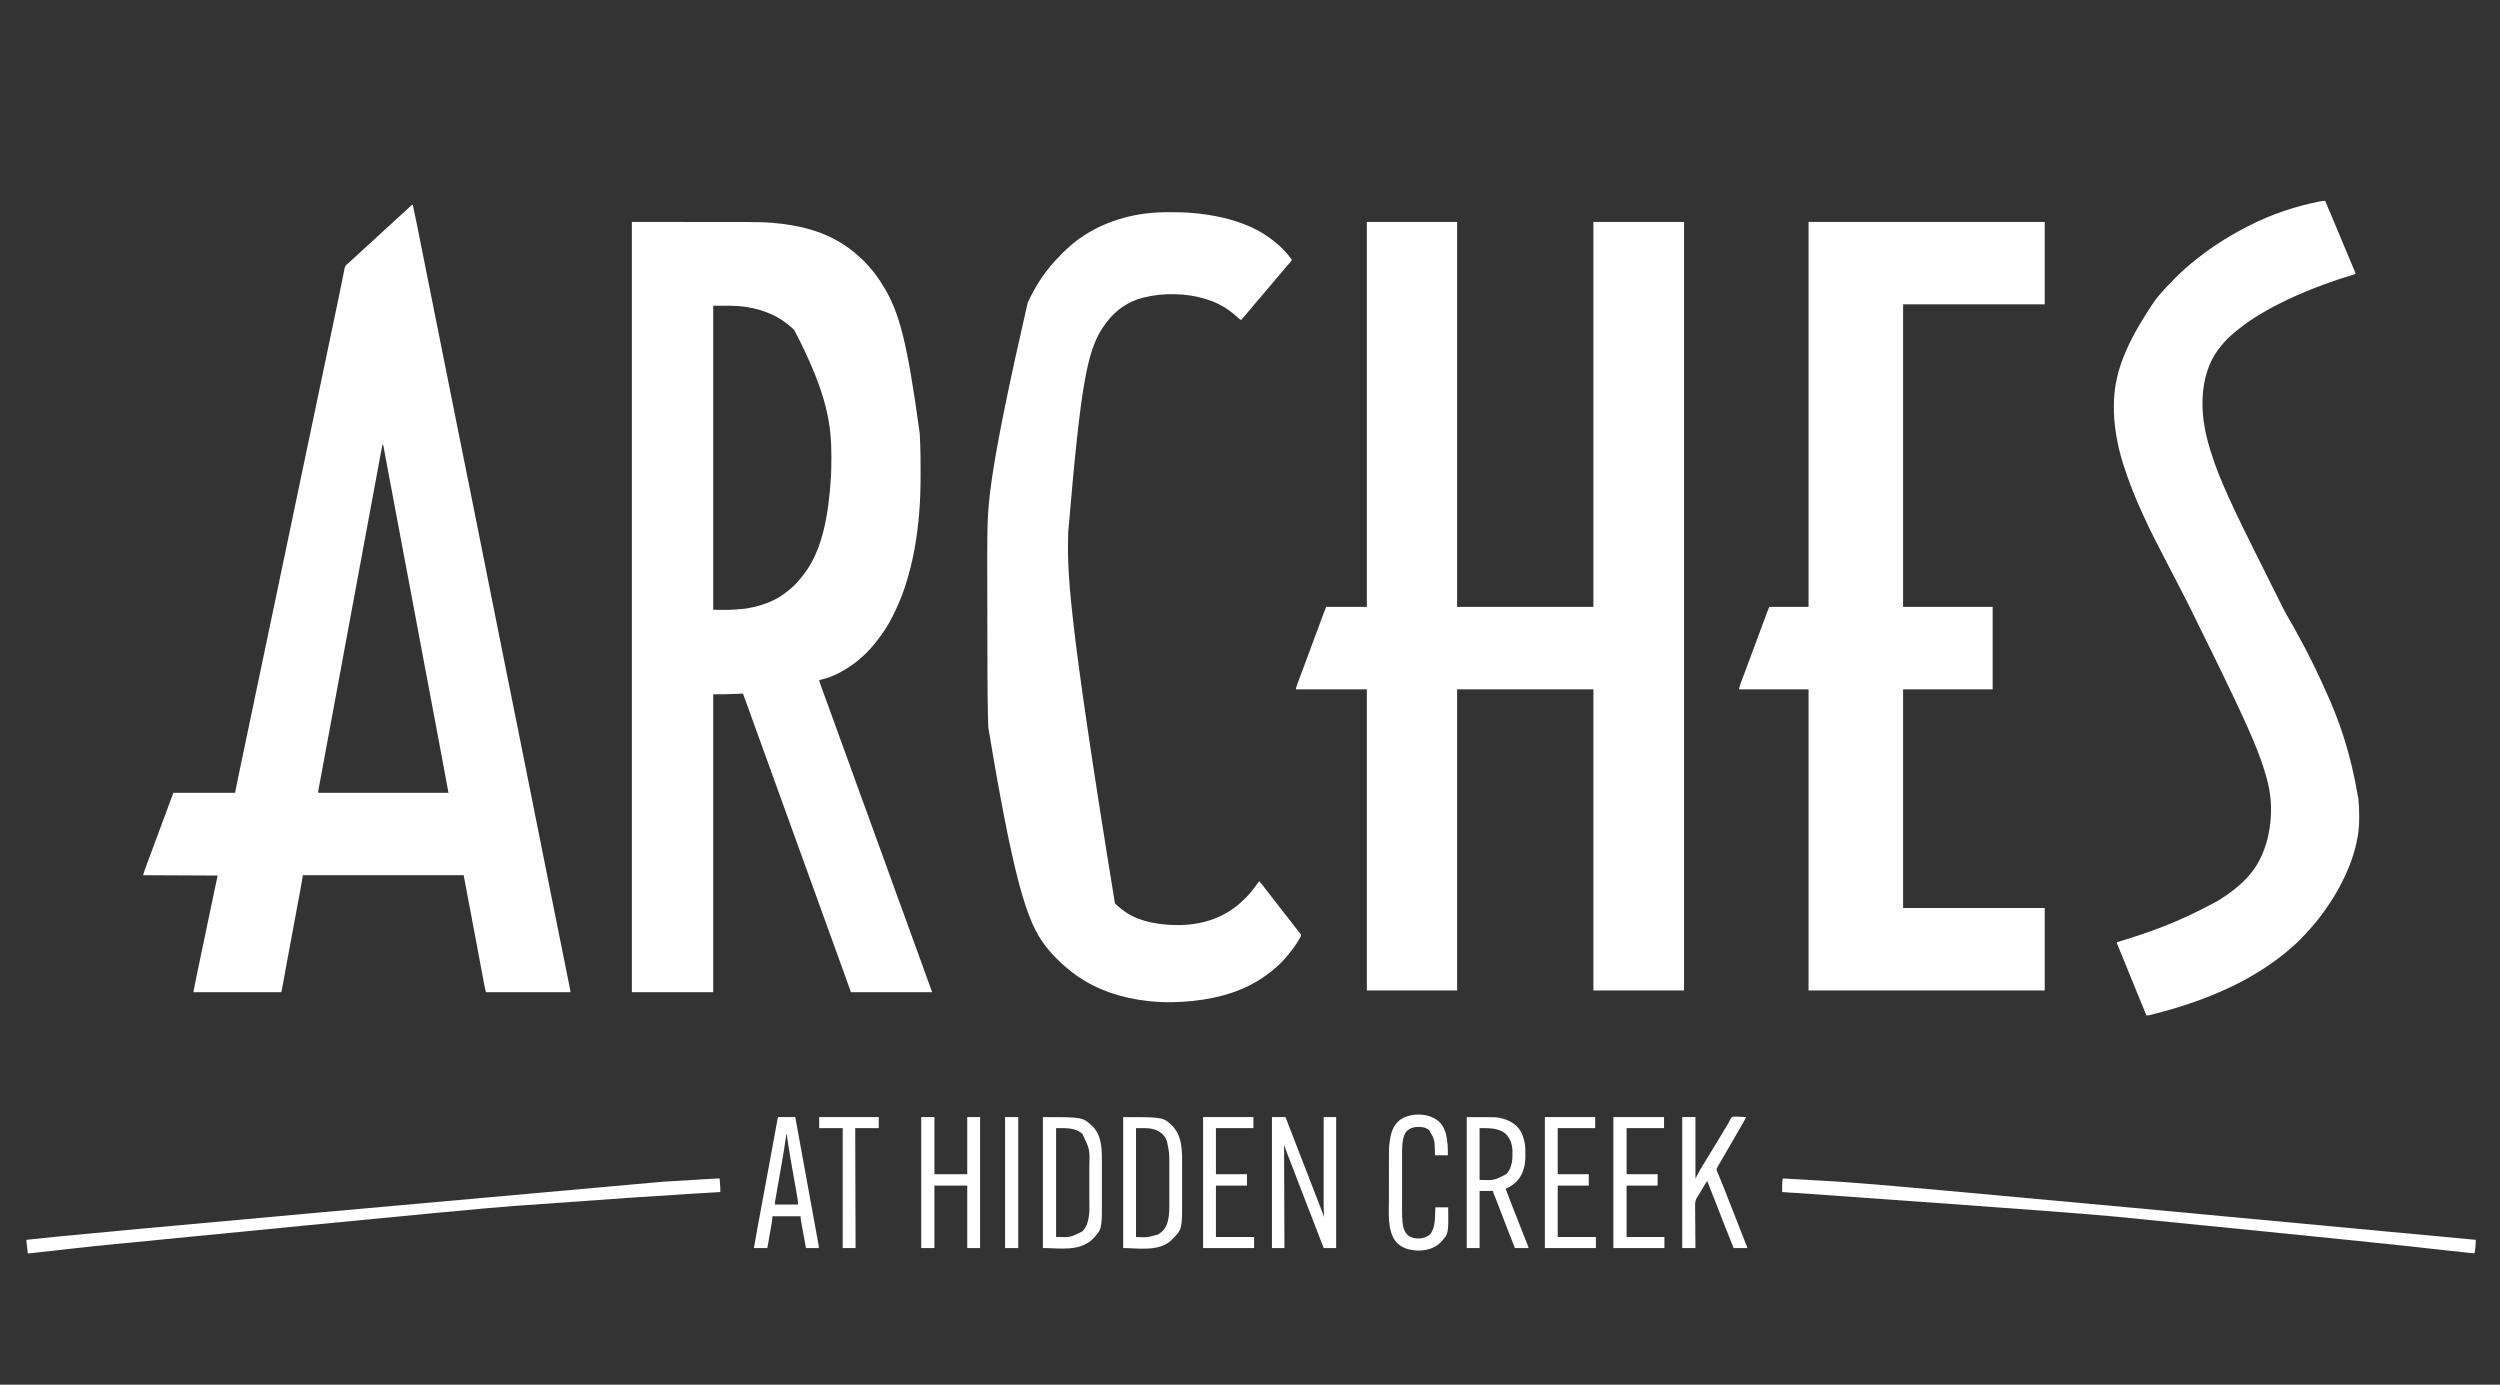 <?xml version="1.0" encoding="UTF-8"?>
<svg version="1.1" xmlns="http://www.w3.org/2000/svg" width="7007" height="3881">
<rect width="100%" height="100%" fill="#333333" stroke="none"/>
<path d="M0 0 C83.49 0 166.98 0 253 0 C253 356.07 253 712.14 253 1079 C379.06 1079 505.12 1079 635 1079 C635 722.93 635 366.86 635 0 C718.82 0 802.64 0 889 0 C889 710.82 889 1421.64 889 2154 C805.18 2154 721.36 2154 635 2154 C635 1875.48 635 1596.96 635 1310 C508.94 1310 382.88 1310 253 1310 C253 1588.52 253 1867.04 253 2154 C169.51 2154 86.02 2154 0 2154 C0 1875.48 0 1596.96 0 1310 C-65.67 1310 -131.34 1310 -199 1310 C-198.188 1305.126 -197.054 1301.021 -195.316 1296.469 C-195.034 1295.715 -194.752 1294.962 -194.461 1294.186 C-193.836 1292.517 -193.207 1290.849 -192.577 1289.182 C-191.528 1286.408 -190.486 1283.632 -189.445 1280.855 C-188.276 1277.736 -187.107 1274.617 -185.936 1271.498 C-181.012 1258.386 -176.143 1245.253 -171.271 1232.122 C-169.611 1227.648 -167.949 1223.175 -166.288 1218.703 C-165.87 1217.578 -165.87 1217.578 -165.444 1216.431 C-164.879 1214.908 -164.313 1213.386 -163.747 1211.863 C-159.429 1200.237 -155.113 1188.611 -150.798 1176.984 C-129.768 1120.32 -129.768 1120.32 -120.938 1096.75 C-120.471 1095.504 -120.471 1095.504 -119.996 1094.233 C-119.153 1091.983 -118.309 1089.734 -117.465 1087.484 C-117.007 1086.265 -116.549 1085.045 -116.078 1083.788 C-115 1081 -115 1081 -114 1079 C-76.38 1079 -38.76 1079 0 1079 C0 722.93 0 366.86 0 0 Z " fill="#ffffff" transform="translate(3831,622)"/>
<path d="M0 0 C361.881 0 361.881 0 390.062 2.25 C390.863 2.313 391.663 2.376 392.487 2.44 C432.081 5.595 471.067 12.035 509 24 C510 24.315 511.001 24.631 512.031 24.956 C558.872 39.983 602.237 64.769 638.188 98.375 C641.025 101.023 643.915 103.605 646.812 106.188 C650.521 109.557 653.92 112.994 657.141 116.828 C658.985 118.982 660.903 121.053 662.843 123.12 C679.464 140.9 693.451 161.202 706 182 C706.478 182.791 706.955 183.583 707.447 184.398 C748.101 252.392 771.197 330.005 806.75 592.562 C806.809 593.669 806.868 594.775 806.929 595.914 C807.333 603.608 807.683 611.303 808 619 C808.048 620.15 808.097 621.3 808.147 622.484 C809.101 645.96 809.188 669.43 809.185 692.922 C809.185 697.163 809.192 701.403 809.206 705.644 C809.323 742.74 808.352 779.712 805.188 816.688 C805.062 818.188 805.062 818.188 804.934 819.72 C799.194 887.977 787.395 955.838 766 1021 C765.645 1022.09 765.289 1023.181 764.923 1024.304 C755.775 1052.186 744.132 1078.803 731 1105 C730.582 1105.84 730.163 1106.679 729.732 1107.544 C720.14 1126.661 708.663 1144.782 696 1162 C695.513 1162.671 695.026 1163.342 694.525 1164.033 C679.038 1185.367 661.124 1205.918 641 1223 C640.091 1223.798 639.182 1224.596 638.246 1225.418 C623.347 1238.413 607.153 1249.217 590 1259 C588.944 1259.611 588.944 1259.611 587.866 1260.233 C568.505 1271.343 546.977 1279.869 525 1284 C525.65 1287.667 526.632 1291.036 527.892 1294.538 C528.285 1295.637 528.678 1296.736 529.084 1297.869 C529.515 1299.062 529.946 1300.255 530.391 1301.484 C530.847 1302.755 531.304 1304.027 531.76 1305.298 C532.995 1308.733 534.234 1312.167 535.474 1315.6 C536.252 1317.757 537.03 1319.914 537.806 1322.071 C545.523 1343.504 553.353 1364.893 561.258 1386.257 C567.278 1402.53 573.18 1418.84 578.954 1435.203 C584.598 1451.188 590.431 1467.101 596.312 1483 C603.135 1501.446 609.882 1519.917 616.5 1538.438 C617.28 1540.619 618.06 1542.801 618.84 1544.983 C619.228 1546.069 619.615 1547.154 620.015 1548.273 C620.405 1549.362 620.794 1550.452 621.195 1551.574 C621.586 1552.667 621.976 1553.76 622.379 1554.885 C627.015 1567.851 631.69 1580.802 636.375 1593.75 C637.03 1595.559 637.03 1595.559 637.697 1597.404 C644.68 1616.694 651.764 1635.945 658.879 1655.186 C665.799 1673.907 672.557 1692.681 679.239 1711.487 C685.559 1729.266 692.014 1746.991 698.562 1764.688 C705.302 1782.905 711.964 1801.146 718.5 1819.438 C719.079 1821.057 719.079 1821.057 719.669 1822.709 C720.451 1824.897 721.234 1827.086 722.016 1829.274 C722.405 1830.363 722.794 1831.452 723.195 1832.574 C723.586 1833.667 723.976 1834.759 724.379 1835.885 C729.015 1848.851 733.69 1861.802 738.375 1874.75 C739.03 1876.559 739.03 1876.559 739.697 1878.404 C746.68 1897.694 753.764 1916.945 760.879 1936.186 C767.799 1954.907 774.557 1973.681 781.239 1992.487 C787.983 2011.459 794.892 2030.365 801.88 2049.248 C809.212 2069.065 816.394 2088.933 823.498 2108.834 C826.843 2118.203 830.19 2127.571 833.629 2136.906 C833.898 2137.636 834.167 2138.366 834.444 2139.119 C835.642 2142.367 836.847 2145.614 838.057 2148.858 C838.455 2149.93 838.852 2151.001 839.262 2152.105 C839.602 2153.014 839.942 2153.924 840.292 2154.86 C841 2157 841 2157 841 2159 C766.09 2159 691.18 2159 614 2159 C607.4 2140.52 600.8 2122.04 594 2103 C588.128 2086.829 588.128 2086.829 582.242 2070.664 C577.446 2057.505 572.703 2044.326 567.957 2031.149 C560.587 2010.691 553.191 1990.244 545.75 1969.812 C538.652 1950.32 531.598 1930.811 524.579 1911.289 C523.842 1909.238 523.105 1907.187 522.367 1905.137 C522.005 1904.129 521.642 1903.12 521.269 1902.082 C517.338 1891.154 513.389 1880.233 509.438 1869.312 C509.088 1868.348 508.739 1867.383 508.38 1866.389 C506.623 1861.535 504.866 1856.681 503.109 1851.827 C499.925 1843.032 496.745 1834.236 493.564 1825.441 C491.792 1820.544 490.021 1815.647 488.25 1810.75 C487.542 1808.792 486.833 1806.833 486.125 1804.875 C485.774 1803.906 485.424 1802.936 485.062 1801.938 C430.875 1652.125 430.875 1652.125 429.812 1649.187 C429.104 1647.23 428.396 1645.272 427.688 1643.314 C425.913 1638.408 424.139 1633.501 422.364 1628.594 C419.224 1619.911 416.083 1611.229 412.941 1602.547 C411.231 1597.823 409.522 1593.099 407.812 1588.375 C407.469 1587.426 407.125 1586.476 406.771 1585.498 C402.421 1573.473 398.077 1561.445 393.742 1549.414 C393.286 1548.147 392.829 1546.88 392.373 1545.613 C392.145 1544.981 391.917 1544.349 391.682 1543.698 C390.517 1540.465 389.353 1537.233 388.188 1534 C387.955 1533.355 387.722 1532.71 387.483 1532.045 C380.686 1513.185 373.86 1494.337 367 1475.5 C359.903 1456.012 352.844 1436.511 345.812 1417 C345.348 1415.711 344.883 1414.421 344.418 1413.132 C342.596 1408.075 340.773 1403.018 338.951 1397.961 C334.834 1386.538 330.714 1375.116 326.587 1363.696 C325.877 1361.731 325.167 1359.766 324.458 1357.801 C323.483 1355.1 322.508 1352.399 321.531 1349.699 C321.231 1348.868 320.931 1348.037 320.621 1347.181 C319.174 1343.19 317.707 1339.207 316.203 1335.237 C315.921 1334.491 315.638 1333.746 315.348 1332.978 C314.819 1331.588 314.287 1330.198 313.751 1328.81 C312 1324.217 312 1324.217 312 1322 C310.734 1322.066 309.468 1322.131 308.164 1322.199 C296.159 1322.806 284.16 1323.239 272.143 1323.503 C269.434 1323.563 266.726 1323.628 264.018 1323.693 C262.219 1323.735 260.42 1323.776 258.621 1323.816 C257.85 1323.835 257.078 1323.854 256.283 1323.873 C246.852 1324.073 237.44 1324 228 1324 C228 1599.55 228 1875.1 228 2159 C152.76 2159 77.52 2159 0 2159 C0 1446.53 0 734.06 0 0 Z M228 235 C228 516.16 228 797.32 228 1087 C273.182 1087.915 273.182 1087.915 318 1084 C319.112 1083.823 320.225 1083.646 321.371 1083.464 C336.2 1081.025 350.701 1077.627 365 1073 C365.773 1072.751 366.546 1072.501 367.342 1072.244 C386.85 1065.806 406.282 1057.01 423 1045 C423.626 1044.552 424.253 1044.104 424.898 1043.642 C441.434 1031.739 457.056 1018.751 469.797 1002.758 C471.217 1000.98 472.663 999.223 474.141 997.492 C534.145 926.912 550.796 823.656 558 716 C558.062 714.603 558.062 714.603 558.125 713.179 C558.864 696.158 559.204 679.161 559.188 662.125 C559.187 660.925 559.186 659.725 559.186 658.488 C559.071 573.316 551.056 486.621 454.938 302.688 C449.6 297.397 443.921 292.63 438 288 C437.051 287.223 436.103 286.445 435.125 285.645 C411.979 267.075 384.367 254.246 356 246 C355.146 245.752 354.293 245.503 353.413 245.248 C343.578 242.457 333.647 240.469 323.562 238.812 C322.623 238.657 321.684 238.502 320.717 238.343 C289.553 233.527 260.057 235 228 235 Z " fill="#ffffff" transform="translate(1771,622)"/>
<path d="M0 0 C3.949 18.218 7.749 36.459 11.395 54.741 C11.908 57.306 12.421 59.872 12.935 62.438 C14.04 67.96 15.143 73.482 16.246 79.004 C17.886 87.221 19.529 95.438 21.172 103.654 C23.944 117.512 26.713 131.37 29.482 145.228 C32.233 159.002 34.986 172.775 37.74 186.548 C37.912 187.41 38.085 188.273 38.262 189.162 C39.139 193.546 40.016 197.93 40.892 202.315 C47.098 233.351 53.302 264.389 59.504 295.426 C59.879 297.299 60.253 299.173 60.628 301.046 C61.002 302.921 61.377 304.796 61.752 306.671 C62.502 310.425 63.252 314.178 64.002 317.931 C64.188 318.86 64.373 319.79 64.565 320.747 C68.846 342.17 73.128 363.592 77.41 385.014 C77.592 385.928 77.775 386.842 77.963 387.784 C82.166 408.807 86.368 429.831 90.571 450.854 C90.749 451.747 90.928 452.64 91.112 453.561 C92.723 461.617 94.333 469.674 95.944 477.73 C99.742 496.73 103.541 515.731 107.337 534.732 C111.204 554.081 115.071 573.43 118.939 592.779 C119.094 593.551 119.248 594.323 119.407 595.119 C127.874 637.463 136.375 679.801 144.932 722.127 C152.411 759.121 159.845 796.124 167.246 833.133 C167.377 833.789 167.509 834.446 167.644 835.122 C170.913 851.467 174.18 867.813 177.446 884.158 C180.521 899.546 183.598 914.933 186.674 930.32 C188.2 937.95 189.726 945.58 191.251 953.21 C191.403 953.972 191.556 954.734 191.713 955.519 C195.292 973.42 198.87 991.32 202.448 1009.221 C202.604 1009.998 202.759 1010.775 202.919 1011.575 C205.437 1024.172 207.955 1036.768 210.473 1049.365 C212.832 1061.169 215.192 1072.974 217.552 1084.779 C217.707 1085.556 217.862 1086.332 218.022 1087.132 C221.597 1105.018 225.173 1122.904 228.749 1140.79 C228.901 1141.551 229.053 1142.312 229.21 1143.096 C230.733 1150.713 232.256 1158.33 233.779 1165.947 C236.845 1181.281 239.91 1196.615 242.975 1211.949 C246.233 1228.255 249.493 1244.561 252.754 1260.867 C252.885 1261.523 253.016 1262.178 253.151 1262.853 C260.724 1300.721 268.336 1338.58 275.986 1376.432 C283.811 1415.144 291.593 1453.864 299.338 1492.592 C299.536 1493.584 299.536 1493.584 299.739 1494.596 C303.039 1511.099 306.338 1527.602 309.636 1544.105 C312.74 1559.639 315.846 1575.173 318.952 1590.707 C320.492 1598.409 322.032 1606.11 323.571 1613.812 C323.802 1614.966 323.802 1614.966 324.038 1616.143 C327.651 1634.214 331.263 1652.286 334.875 1670.357 C335.032 1671.141 335.189 1671.926 335.351 1672.734 C337.893 1685.452 340.435 1698.17 342.977 1710.887 C345.36 1722.806 347.742 1734.725 350.125 1746.643 C350.281 1747.427 350.438 1748.211 350.599 1749.019 C354.209 1767.075 357.818 1785.132 361.429 1803.188 C361.582 1803.956 361.736 1804.724 361.894 1805.516 C363.431 1813.204 364.968 1820.892 366.506 1828.581 C369.601 1844.062 372.696 1859.542 375.79 1875.023 C379.079 1891.485 382.37 1907.947 385.662 1924.408 C385.793 1925.063 385.924 1925.719 386.059 1926.394 C395.988 1976.04 405.986 2025.671 416.019 2075.296 C421.06 2100.229 426.071 2125.167 431.059 2150.11 C432.216 2155.893 433.375 2161.675 434.535 2167.457 C435.461 2172.076 436.385 2176.695 437.309 2181.315 C437.738 2183.459 438.168 2185.604 438.598 2187.749 C439.177 2190.634 439.754 2193.519 440.33 2196.405 C440.501 2197.255 440.672 2198.105 440.848 2198.981 C442 2204.772 442 2204.772 442 2207 C363.79 2207 285.58 2207 205 2207 C201.625 2193.5 201.625 2193.5 200.695 2188.519 C200.481 2187.379 200.266 2186.239 200.045 2185.065 C199.709 2183.248 199.709 2183.248 199.366 2181.394 C199.117 2180.063 198.867 2178.731 198.617 2177.4 C198.079 2174.53 197.544 2171.659 197.01 2168.789 C196.142 2164.12 195.269 2159.453 194.395 2154.786 C193.13 2148.021 191.866 2141.256 190.605 2134.49 C188.614 2123.814 186.619 2113.139 184.623 2102.464 C184.455 2101.567 184.287 2100.669 184.114 2099.744 C183.429 2096.082 182.744 2092.421 182.059 2088.76 C181.013 2083.168 179.968 2077.576 178.923 2071.984 C173.997 2045.632 169.047 2019.284 164.079 1992.94 C163.566 1990.219 163.052 1987.498 162.539 1984.778 C159.43 1968.287 156.319 1951.797 153.204 1935.307 C151.988 1928.871 150.774 1922.434 149.56 1915.998 C148.726 1911.57 147.889 1907.143 147.052 1902.716 C146.428 1899.419 145.807 1896.122 145.186 1892.825 C144.962 1891.643 144.738 1890.461 144.507 1889.243 C144.306 1888.177 144.106 1887.11 143.899 1886.01 C143.724 1885.084 143.549 1884.158 143.369 1883.204 C143 1881 143 1881 143 1879 C-5.83 1879 -154.66 1879 -308 1879 C-309.65 1888.57 -311.3 1898.14 -313 1908 C-314.069 1913.918 -315.146 1919.832 -316.248 1925.744 C-316.539 1927.311 -316.829 1928.878 -317.12 1930.445 C-317.894 1934.622 -318.671 1938.798 -319.448 1942.975 C-320.285 1947.474 -321.119 1951.973 -321.954 1956.472 C-323.56 1965.13 -325.169 1973.787 -326.778 1982.444 C-329.752 1998.449 -332.723 2014.455 -335.695 2030.461 C-336.626 2035.481 -337.558 2040.5 -338.49 2045.52 C-343.22 2070.992 -347.938 2096.465 -352.632 2121.943 C-353.292 2125.525 -353.952 2129.106 -354.612 2132.687 C-355.118 2135.43 -355.624 2138.173 -356.129 2140.917 C-356.251 2141.577 -356.373 2142.238 -356.498 2142.919 C-358.032 2151.242 -359.563 2159.565 -361.092 2167.889 C-361.946 2172.532 -362.801 2177.174 -363.658 2181.816 C-364.048 2183.933 -364.437 2186.05 -364.824 2188.168 C-365.344 2191.004 -365.867 2193.839 -366.391 2196.674 C-366.541 2197.5 -366.691 2198.326 -366.846 2199.178 C-367.886 2204.772 -367.886 2204.772 -369 2207 C-450.18 2207 -531.36 2207 -615 2207 C-609.256 2177.13 -609.256 2177.13 -607.091 2166.797 C-606.713 2164.98 -606.713 2164.98 -606.327 2163.126 C-605.649 2159.87 -604.97 2156.614 -604.289 2153.358 C-603.551 2149.825 -602.815 2146.292 -602.079 2142.758 C-600.653 2135.913 -599.224 2129.069 -597.795 2122.224 C-596.635 2116.671 -595.476 2111.117 -594.318 2105.562 C-584.895 2060.383 -575.447 2015.208 -565.977 1970.038 C-565.565 1968.072 -565.152 1966.107 -564.74 1964.141 C-563.174 1956.67 -561.607 1949.199 -560.039 1941.728 C-559.573 1939.509 -559.108 1937.289 -558.642 1935.07 C-554.79 1916.707 -550.893 1898.354 -547 1880 C-615.97 1879.67 -684.94 1879.34 -756 1879 C-752.625 1867.75 -752.625 1867.75 -750.986 1863.315 C-750.432 1861.81 -750.432 1861.81 -749.867 1860.274 C-749.474 1859.215 -749.081 1858.157 -748.676 1857.066 C-748.258 1855.934 -747.84 1854.801 -747.409 1853.633 C-746.281 1850.578 -745.151 1847.523 -744.019 1844.469 C-743.063 1841.89 -742.111 1839.311 -741.158 1836.731 C-734.293 1818.15 -727.395 1799.581 -720.477 1781.02 C-716.944 1771.54 -713.42 1762.058 -709.898 1752.574 C-709.625 1751.838 -709.352 1751.103 -709.07 1750.345 C-706.59 1743.664 -704.109 1736.983 -701.629 1730.302 C-691.442 1702.859 -681.219 1675.43 -671 1648 C-613.91 1648 -556.82 1648 -498 1648 C-496.35 1639.42 -494.7 1630.84 -493 1622 C-492.011 1617.113 -491.014 1612.231 -489.987 1607.352 C-489.723 1606.09 -489.459 1604.829 -489.188 1603.529 C-488.477 1600.128 -487.763 1596.728 -487.049 1593.328 C-486.274 1589.633 -485.501 1585.937 -484.727 1582.241 C-483.394 1575.869 -482.058 1569.496 -480.722 1563.124 C-478.766 1553.798 -476.812 1544.471 -474.859 1535.144 C-471.705 1520.081 -468.549 1505.019 -465.392 1489.957 C-461.447 1471.134 -457.504 1452.311 -453.563 1433.487 C-452.125 1426.62 -450.687 1419.752 -449.249 1412.885 C-449.091 1412.135 -448.934 1411.384 -448.772 1410.611 C-445.082 1392.99 -441.391 1375.37 -437.699 1357.75 C-432.755 1334.153 -427.812 1310.555 -422.87 1286.957 C-408.9 1220.253 -394.925 1153.55 -380.944 1086.847 C-370.043 1034.836 -359.144 982.825 -348.25 930.812 C-348.092 930.057 -347.934 929.302 -347.771 928.524 C-344.75 914.104 -341.73 899.683 -338.71 885.262 C-334.229 863.866 -329.747 842.47 -325.266 821.074 C-325.106 820.31 -324.945 819.546 -324.781 818.758 C-323.325 811.807 -321.869 804.856 -320.413 797.905 C-318.15 787.102 -315.887 776.299 -313.624 765.495 C-313.464 764.732 -313.304 763.969 -313.14 763.183 C-312.333 759.33 -311.526 755.477 -310.718 751.624 C-309.265 744.687 -307.812 737.75 -306.359 730.813 C-305.552 726.958 -304.745 723.104 -303.938 719.25 C-303.615 717.708 -303.292 716.167 -302.969 714.625 C-302.809 713.862 -302.649 713.099 -302.484 712.312 C-301.516 707.687 -301.516 707.687 -300.547 703.062 C-300.224 701.521 -299.901 699.979 -299.578 698.438 C-298.771 694.583 -297.964 690.729 -297.156 686.875 C-295.703 679.938 -294.25 673.001 -292.797 666.064 C-291.99 662.211 -291.183 658.358 -290.376 654.505 C-290.216 653.742 -290.056 652.979 -289.892 652.193 C-287.628 641.387 -285.365 630.582 -283.102 619.776 C-281.646 612.826 -280.19 605.876 -278.734 598.926 C-278.574 598.161 -278.414 597.397 -278.249 596.61 C-273.771 575.231 -269.293 553.852 -264.816 532.472 C-256.723 493.833 -248.63 455.193 -240.535 416.553 C-239.99 413.953 -239.446 411.353 -238.901 408.753 C-234.264 386.618 -229.626 364.482 -224.988 342.347 C-224.603 340.509 -224.218 338.671 -223.832 336.833 C-223.548 335.477 -223.548 335.477 -223.258 334.094 C-222.148 328.794 -221.037 323.493 -219.927 318.193 C-219.57 316.491 -219.214 314.79 -218.858 313.089 C-217.98 308.903 -217.104 304.716 -216.227 300.53 C-214.523 292.391 -212.814 284.252 -211.095 276.116 C-210.42 272.916 -209.745 269.716 -209.071 266.516 C-208.904 265.726 -208.738 264.937 -208.567 264.124 C-206.235 253.047 -203.98 241.958 -201.773 230.856 C-200.536 224.63 -199.277 218.409 -198.014 212.189 C-196.991 207.14 -195.995 202.086 -195.019 197.027 C-194.413 193.918 -193.78 190.815 -193.141 187.713 C-192.851 186.282 -192.572 184.848 -192.305 183.411 C-190.851 175.619 -189.613 170.121 -182.982 165.355 C-182.328 164.908 -181.674 164.461 -181 164 C-179.745 162.876 -178.506 161.735 -177.289 160.57 C-176.689 160.007 -176.09 159.445 -175.472 158.865 C-174.863 158.291 -174.253 157.717 -173.625 157.125 C-168.638 152.448 -163.613 147.823 -158.516 143.266 C-154.967 140.07 -151.464 136.826 -147.959 133.584 C-142.818 128.829 -137.657 124.096 -132.493 119.368 C-130.972 117.974 -129.453 116.579 -127.934 115.184 C-123.329 110.955 -118.717 106.736 -114.062 102.562 C-109.095 98.104 -104.193 93.576 -99.293 89.043 C-94.704 84.799 -90.094 80.58 -85.484 76.359 C-82.988 74.074 -80.494 71.787 -78 69.5 C-77 68.583 -76 67.667 -75 66.75 C-74.257 66.069 -74.257 66.069 -73.5 65.375 C-60 53 -46.5 40.625 -33 28.25 C-32.505 27.796 -32.01 27.342 -31.5 26.875 C-30.501 25.959 -29.503 25.044 -28.504 24.129 C-25.978 21.814 -23.453 19.498 -20.93 17.18 C-18.924 15.337 -16.916 13.498 -14.906 11.66 C-12.964 9.882 -11.026 8.098 -9.094 6.309 C-7.748 5.073 -7.748 5.073 -6.375 3.812 C-5.18 2.708 -5.18 2.708 -3.961 1.582 C-2 0 -2 0 0 0 Z M-85 671 C-101.777 761.293 -118.523 851.592 -135.223 941.9 C-137.969 956.749 -140.715 971.597 -143.461 986.445 C-143.657 987.504 -143.852 988.562 -144.054 989.652 C-150.229 1023.038 -156.412 1056.422 -162.602 1089.805 C-162.8 1090.873 -162.998 1091.941 -163.202 1093.041 C-165.798 1107.042 -168.394 1121.042 -170.99 1135.043 C-183.694 1203.547 -196.376 1272.054 -209.028 1340.567 C-222.795 1415.118 -236.606 1489.66 -250.43 1564.201 C-251.035 1567.465 -251.641 1570.73 -252.246 1573.994 C-252.638 1576.108 -253.03 1578.221 -253.422 1580.334 C-253.612 1581.36 -253.803 1582.387 -253.999 1583.444 C-255.106 1589.416 -256.214 1595.389 -257.322 1601.361 C-257.998 1605.008 -258.675 1608.656 -259.351 1612.304 C-259.661 1613.971 -259.97 1615.638 -260.279 1617.305 C-260.424 1618.084 -260.569 1618.864 -260.718 1619.667 C-260.857 1620.418 -260.996 1621.169 -261.14 1621.943 C-261.53 1624.047 -261.918 1626.151 -262.306 1628.255 C-262.743 1630.613 -263.187 1632.97 -263.64 1635.325 C-263.916 1636.777 -263.916 1636.777 -264.198 1638.259 C-264.355 1639.067 -264.512 1639.876 -264.674 1640.708 C-265.117 1643.439 -265.117 1643.439 -265 1648 C-144.55 1648 -24.1 1648 100 1648 C92.318 1606.161 92.318 1606.161 84.513 1564.346 C83.514 1559.041 82.517 1553.736 81.521 1548.43 C80.088 1540.807 78.655 1533.184 77.221 1525.561 C75.145 1514.522 73.07 1503.482 70.995 1492.442 C67.748 1475.167 64.501 1457.893 61.253 1440.619 C57.697 1421.708 54.142 1402.797 50.588 1383.886 C49.428 1377.717 48.269 1371.547 47.109 1365.378 C46.985 1364.717 46.861 1364.055 46.733 1363.374 C44.866 1353.444 43 1343.513 41.133 1333.583 C41.009 1332.926 40.886 1332.268 40.758 1331.591 C40.258 1328.932 39.759 1326.273 39.259 1323.614 C34.544 1298.534 29.83 1273.455 25.117 1248.375 C24.972 1247.6 24.826 1246.824 24.676 1246.026 C22.748 1235.768 20.821 1225.511 18.893 1215.254 C16.231 1201.086 13.569 1186.918 10.906 1172.75 C10.761 1171.977 10.616 1171.203 10.466 1170.407 C6.197 1147.688 1.927 1124.969 -2.344 1102.25 C-2.472 1101.569 -2.6 1100.889 -2.731 1100.187 C-4.654 1089.958 -6.577 1079.729 -8.5 1069.5 C-14.97 1035.083 -21.439 1000.667 -27.906 966.25 C-28.052 965.476 -28.197 964.701 -28.347 963.903 C-31.152 948.977 -33.957 934.051 -36.762 919.125 C-38.514 909.798 -40.267 900.471 -42.02 891.145 C-42.236 889.994 -42.236 889.994 -42.456 888.82 C-46.83 865.546 -51.204 842.272 -55.579 818.999 C-56.153 815.947 -56.727 812.895 -57.301 809.842 C-60.96 790.376 -60.96 790.376 -64.62 770.91 C-65.241 767.608 -65.862 764.305 -66.482 761.003 C-67.66 754.734 -68.84 748.465 -70.021 742.197 C-72.029 731.537 -74.029 720.876 -75.983 710.206 C-76.816 705.66 -77.655 701.116 -78.493 696.571 C-78.882 694.453 -79.268 692.333 -79.651 690.213 C-80.172 687.334 -80.702 684.457 -81.234 681.579 C-81.384 680.731 -81.535 679.883 -81.69 679.009 C-82.419 674.56 -82.419 674.56 -85 671 Z " fill="#ffffff" transform="translate(1157,574)"/>
<path d="M0 0 C218.46 0 436.92 0 662 0 C662 76.23 662 152.46 662 231 C530.99 231 399.98 231 265 231 C265 510.84 265 790.68 265 1079 C347.83 1079 430.66 1079 516 1079 C516 1155.23 516 1231.46 516 1310 C433.17 1310 350.34 1310 265 1310 C265 1512.29 265 1714.58 265 1923 C396.01 1923 527.02 1923 662 1923 C662 1999.23 662 2075.46 662 2154 C443.54 2154 225.08 2154 0 2154 C0 1875.48 0 1596.96 0 1310 C-64.35 1310 -128.7 1310 -195 1310 C-193.768 1304.457 -192.735 1299.836 -190.799 1294.663 C-190.361 1293.486 -189.924 1292.308 -189.473 1291.095 C-188.993 1289.82 -188.512 1288.545 -188.031 1287.27 C-187.522 1285.907 -187.014 1284.543 -186.506 1283.18 C-185.416 1280.256 -184.323 1277.334 -183.226 1274.413 C-181.469 1269.733 -179.72 1265.049 -177.973 1260.365 C-175.838 1254.646 -173.702 1248.927 -171.563 1243.209 C-166.484 1229.63 -161.436 1216.04 -156.393 1202.448 C-154.531 1197.429 -152.667 1192.411 -150.802 1187.392 C-145.724 1173.726 -140.65 1160.059 -135.587 1146.388 C-133.489 1140.724 -131.39 1135.061 -129.291 1129.399 C-127.583 1124.793 -125.878 1120.187 -124.175 1115.581 C-123.12 1112.73 -122.063 1109.88 -121.006 1107.03 C-120.52 1105.721 -120.036 1104.412 -119.553 1103.103 C-118.885 1101.293 -118.213 1099.485 -117.542 1097.677 C-117.169 1096.671 -116.797 1095.666 -116.413 1094.629 C-114.37 1089.382 -112.166 1084.198 -110 1079 C-73.7 1079 -37.4 1079 0 1079 C0 722.93 0 366.86 0 0 Z " fill="#ffffff" transform="translate(5069,622)"/>
<path d="M0 0 C1.97 0.005 1.97 0.005 3.98 0.009 C23.502 0.059 42.872 0.375 62.312 2.25 C63.72 2.38 65.127 2.511 66.534 2.641 C120.159 7.67 172.835 18.521 222.312 40.25 C223.192 40.635 224.071 41.02 224.977 41.417 C248.886 52.017 270.978 65.843 291.312 82.25 C291.845 82.678 292.377 83.106 292.926 83.547 C307.695 95.531 321.819 109.067 333.312 124.25 C334.666 125.98 336.02 127.709 337.375 129.438 C338.356 130.707 339.335 131.978 340.312 133.25 C337.843 137.777 334.711 141.416 331.312 145.25 C330.137 146.591 328.963 147.932 327.789 149.273 C326.91 150.276 326.91 150.276 326.013 151.3 C323.542 154.134 321.111 157 318.688 159.875 C318.241 160.404 317.795 160.932 317.336 161.477 C316.44 162.538 315.546 163.6 314.651 164.662 C312.395 167.339 310.135 170.014 307.875 172.688 C307.425 173.22 306.975 173.752 306.512 174.301 C303.091 178.343 299.641 182.361 296.188 186.375 C292.694 190.436 289.248 194.525 285.875 198.688 C281.732 203.793 277.43 208.748 273.11 213.703 C269.948 217.337 266.844 221.005 263.812 224.75 C259.735 229.783 255.507 234.673 251.254 239.558 C246.334 245.213 241.485 250.925 236.655 256.657 C234.378 259.358 232.095 262.054 229.812 264.75 C227.073 267.987 224.334 271.225 221.598 274.465 C220.69 275.539 219.783 276.613 218.875 277.688 C218.43 278.215 217.984 278.742 217.525 279.285 C215.048 282.213 212.559 285.131 210.059 288.039 C209.517 288.669 208.976 289.299 208.418 289.948 C207.374 291.16 206.329 292.371 205.283 293.582 C202.856 296.402 200.495 299.235 198.312 302.25 C194.633 300.688 192.147 298.414 189.25 295.688 C173.226 280.871 155.757 268.187 136.312 258.25 C135.678 257.923 135.043 257.596 134.389 257.259 C123.764 251.855 112.645 247.899 101.312 244.25 C100.588 244.015 99.863 243.781 99.116 243.539 C44.964 226.384 -20.779 225.355 -75.688 239.25 C-76.435 239.433 -77.182 239.615 -77.952 239.803 C-117.88 249.714 -153.822 274.723 -178.373 307.496 C-179.607 309.142 -180.858 310.777 -182.109 312.41 C-234.231 381.727 -250.818 477.463 -286.688 896.25 C-286.708 897.054 -286.728 897.858 -286.749 898.687 C-289.415 1004.245 -290.354 1109.858 -155.77 1937.355 C-150.837 1942.475 -145.241 1946.83 -139.688 1951.25 C-138.272 1952.426 -138.272 1952.426 -136.828 1953.625 C-98.517 1984.591 -48.404 1994.946 -0.375 1997.5 C0.398 1997.541 1.171 1997.582 1.968 1997.625 C72.697 2001.269 141.684 1984.132 195.312 1936.25 C195.821 1935.798 196.33 1935.345 196.854 1934.879 C207.851 1925.06 218.187 1914.861 227.312 1903.25 C228.196 1902.145 229.08 1901.041 229.965 1899.938 C236.371 1891.908 242.419 1883.662 248.312 1875.25 C252.601 1879.315 256.162 1883.75 259.75 1888.438 C260.999 1890.056 262.247 1891.675 263.496 1893.293 C264.13 1894.117 264.764 1894.941 265.417 1895.791 C268.369 1899.621 271.341 1903.435 274.312 1907.25 C275.479 1908.75 276.646 1910.25 277.812 1911.75 C278.39 1912.493 278.967 1913.235 279.562 1914 C299.979 1940.25 320.396 1966.5 340.812 1992.75 C341.391 1993.494 341.97 1994.237 342.566 1995.004 C343.722 1996.491 344.878 1997.979 346.034 1999.467 C349.1 2003.414 352.177 2007.351 355.27 2011.277 C355.915 2012.099 356.56 2012.921 357.225 2013.768 C358.466 2015.348 359.711 2016.927 360.959 2018.502 C361.515 2019.212 362.071 2019.921 362.645 2020.652 C363.137 2021.276 363.629 2021.9 364.136 2022.543 C365.312 2024.25 365.312 2024.25 366.312 2027.25 C365.499 2029.264 365.499 2029.264 364.172 2031.574 C363.44 2032.858 363.44 2032.858 362.693 2034.168 C362.155 2035.082 361.617 2035.996 361.062 2036.938 C360.515 2037.879 359.967 2038.821 359.403 2039.791 C351.397 2053.392 342.29 2066.036 332.312 2078.25 C331.664 2079.047 331.664 2079.047 331.002 2079.861 C325.441 2086.662 319.609 2093.194 313.625 2099.625 C313.019 2100.279 312.414 2100.933 311.79 2101.607 C308.084 2105.549 304.216 2109.182 300.11 2112.705 C297.977 2114.538 295.93 2116.456 293.875 2118.375 C286.728 2124.812 279.026 2130.519 271.312 2136.25 C270.317 2136.999 270.317 2136.999 269.302 2137.762 C211.11 2181.341 137.723 2202.415 66.312 2210.25 C65.624 2210.326 64.936 2210.403 64.226 2210.481 C23.492 2214.93 -18.931 2215.766 -59.688 2211.25 C-60.896 2211.121 -62.104 2210.992 -63.349 2210.859 C-133.58 2203.164 -202.321 2181.849 -260.688 2141.25 C-261.768 2140.506 -262.848 2139.762 -263.961 2138.996 C-272.569 2133.003 -280.736 2126.529 -288.794 2119.819 C-290.483 2118.419 -292.187 2117.041 -293.898 2115.668 C-302.492 2108.656 -310.288 2100.833 -318.125 2093 C-318.694 2092.432 -319.262 2091.865 -319.848 2091.28 C-326.008 2085.119 -332.083 2078.929 -337.688 2072.25 C-338.221 2071.624 -338.754 2070.997 -339.303 2070.352 C-394.39 2005.325 -430.688 1925.885 -510.688 1444.25 C-510.763 1442.224 -510.838 1440.199 -510.913 1438.173 C-511.232 1429.2 -511.467 1420.226 -511.688 1411.25 C-511.708 1410.428 -511.728 1409.605 -511.749 1408.758 C-512.74 1368.074 -512.893 1327.396 -512.985 1286.703 C-513.006 1277.244 -513.032 1267.786 -513.059 1258.327 C-513.106 1241.395 -513.149 1224.462 -513.19 1207.529 C-513.229 1191.271 -513.271 1175.012 -513.315 1158.753 C-513.318 1157.752 -513.321 1156.751 -513.323 1155.719 C-513.334 1151.689 -513.345 1147.659 -513.356 1143.629 C-513.404 1126.001 -513.451 1108.373 -513.497 1090.746 C-513.504 1087.952 -513.511 1085.158 -513.519 1082.364 C-513.613 1046.244 -513.704 1010.125 -513.708 974.005 C-513.709 972.817 -513.709 971.629 -513.709 970.404 C-513.713 949.976 -513.589 929.552 -513.312 909.125 C-513.291 907.47 -513.269 905.816 -513.247 904.161 C-512.058 814.598 -508.169 725.005 -400.255 253.425 C-398.864 250.607 -397.498 247.778 -396.145 244.941 C-375.526 202.096 -346.73 158.173 -312.461 125.023 C-310.694 123.257 -309.103 121.415 -307.5 119.5 C-302.873 114.125 -297.564 109.471 -292.31 104.724 C-290.827 103.377 -289.36 102.011 -287.895 100.645 C-228.925 45.856 -150.874 14.316 -71.75 3.938 C-70.63 3.79 -69.509 3.643 -68.355 3.491 C-45.611 0.737 -22.894 -0.097 0 0 Z " fill="#ffffff" transform="translate(3280.688,594.75)"/>
<path d="M0 0 C9.609 22.161 18.88 44.46 28.155 66.763 C32.463 77.119 36.792 87.467 41.125 97.812 C41.866 99.582 42.607 101.351 43.348 103.121 C46.317 110.209 49.286 117.298 52.257 124.385 C57.126 136 61.99 147.617 66.845 159.237 C67.633 161.122 68.421 163.007 69.209 164.892 C71.635 170.694 74.058 176.497 76.475 182.303 C77.237 184.132 78.001 185.961 78.765 187.789 C79.818 190.307 80.867 192.827 81.914 195.348 C82.229 196.098 82.543 196.847 82.868 197.62 C85 202.772 85 202.772 85 205 C84.156 205.249 83.311 205.499 82.441 205.756 C26.33 222.417 -28.493 242.261 -82 266 C-82.667 266.296 -83.333 266.591 -84.02 266.896 C-92.753 270.78 -101.402 274.827 -110 279 C-110.747 279.363 -111.494 279.725 -112.264 280.099 C-132.359 289.87 -152.259 299.78 -171.357 311.407 C-174.038 313.023 -176.742 314.591 -179.457 316.148 C-199.545 327.708 -218.719 340.754 -237 355 C-237.902 355.701 -238.805 356.402 -239.734 357.125 C-242.18 359.056 -244.596 361.018 -247 363 C-248.47 364.208 -248.47 364.208 -249.969 365.441 C-262.742 376.047 -275.973 387.257 -286.375 400.25 C-288.634 403.064 -290.891 405.871 -293.223 408.625 C-336.811 460.285 -348.006 533.121 -342.688 598.652 C-338.602 644.61 -326.143 688.628 -311 732 C-310.771 732.658 -310.542 733.316 -310.306 733.994 C-302.743 755.696 -294.044 776.881 -285 798 C-284.696 798.709 -284.392 799.419 -284.08 800.15 C-276.271 818.358 -268.15 836.408 -259.72 854.337 C-258.248 857.469 -256.784 860.605 -255.322 863.741 C-248.05 879.332 -240.657 894.861 -233.111 910.322 C-232.691 911.183 -232.27 912.045 -231.837 912.933 C-220.262 936.646 -208.474 960.254 -196.687 983.862 C-195.471 986.298 -194.255 988.734 -193.038 991.171 C-187.638 1001.991 -182.236 1012.81 -176.831 1023.628 C-175.529 1026.233 -174.228 1028.837 -172.927 1031.442 C-172.603 1032.089 -172.28 1032.736 -171.947 1033.403 C-166.685 1043.936 -161.429 1054.472 -156.176 1065.01 C-150.727 1075.942 -145.272 1086.87 -139.81 1097.796 C-136.766 1103.886 -133.725 1109.978 -130.69 1116.073 C-127.843 1121.79 -124.988 1127.504 -122.128 1133.215 C-121.09 1135.289 -120.056 1137.365 -119.024 1139.442 C-112.339 1152.897 -105.116 1165.895 -97.347 1178.754 C-94.46 1183.568 -91.726 1188.468 -89 1193.375 C-88.426 1194.404 -87.852 1195.433 -87.26 1196.493 C-81.726 1206.441 -76.303 1216.448 -70.914 1226.475 C-69.482 1229.126 -68.023 1231.761 -66.557 1234.394 C-57.768 1250.241 -49.63 1266.399 -41.538 1282.609 C-39.981 1285.727 -38.419 1288.843 -36.853 1291.957 C-26.972 1311.606 -17.46 1331.372 -8.488 1351.453 C-5.908 1357.224 -3.272 1362.969 -0.633 1368.714 C38.203 1453.345 70.999 1543.654 93 1676 C93.086 1676.803 93.172 1677.606 93.261 1678.433 C94.781 1692.95 95.344 1707.357 95.316 1721.951 C95.313 1725.3 95.336 1728.649 95.361 1731.998 C95.613 1818.002 53.54 1910.287 5 1980 C4.554 1980.641 4.109 1981.282 3.65 1981.942 C-2.725 1991.095 -9.204 2000.154 -16 2009 C-16.416 2009.542 -16.831 2010.084 -17.26 2010.642 C-27.073 2023.396 -37.517 2035.527 -48.463 2047.319 C-49.634 2048.6 -50.793 2049.893 -51.946 2051.191 C-57.325 2057.243 -62.9 2063.056 -68.639 2068.769 C-70.068 2070.193 -71.492 2071.623 -72.916 2073.053 C-77.574 2077.704 -82.275 2082.234 -87.273 2086.518 C-89.674 2088.578 -91.989 2090.728 -94.312 2092.875 C-98.745 2096.913 -103.277 2100.773 -107.945 2104.535 C-110.183 2106.341 -112.405 2108.16 -114.617 2109.996 C-123.73 2117.531 -133.109 2124.585 -142.761 2131.414 C-144.953 2132.967 -147.138 2134.531 -149.32 2136.098 C-159.024 2143.039 -168.915 2149.627 -179 2156 C-180.182 2156.752 -180.182 2156.752 -181.389 2157.519 C-235.814 2192.045 -294.575 2218.904 -355 2241 C-356.075 2241.395 -356.075 2241.395 -357.172 2241.798 C-398.749 2257.064 -441.273 2269.294 -484.188 2280.188 C-485.897 2280.625 -485.897 2280.625 -487.641 2281.072 C-488.681 2281.33 -489.721 2281.589 -490.793 2281.855 C-492.131 2282.19 -492.131 2282.19 -493.497 2282.532 C-496.056 2283.011 -498.403 2283.085 -501 2283 C-519.094 2239.323 -519.094 2239.323 -527.562 2218.375 C-532.907 2205.154 -538.284 2191.947 -543.688 2178.75 C-545.203 2175.048 -546.719 2171.346 -548.234 2167.645 C-548.81 2166.239 -548.81 2166.239 -549.397 2164.805 C-554.937 2151.27 -560.464 2137.73 -565.986 2124.188 C-566.807 2122.175 -567.628 2120.162 -568.449 2118.148 C-568.844 2117.181 -569.238 2116.214 -569.645 2115.217 C-571.991 2109.467 -574.345 2103.72 -576.707 2097.977 C-577.238 2096.682 -577.77 2095.387 -578.301 2094.092 C-579.234 2091.821 -580.169 2089.55 -581.107 2087.281 C-581.5 2086.323 -581.892 2085.366 -582.297 2084.379 C-582.63 2083.57 -582.964 2082.761 -583.308 2081.928 C-584 2080 -584 2080 -584 2078 C-582.476 2077.535 -582.476 2077.535 -580.922 2077.061 C-497.165 2051.459 -413.636 2023.665 -303 1963 C-301.642 1962.174 -301.642 1962.174 -300.256 1961.331 C-267.943 1941.588 -235.42 1917.211 -211 1888 C-210.572 1887.491 -210.144 1886.982 -209.703 1886.458 C-163.148 1830.79 -146.689 1747.457 -153.022 1676.249 C-156.607 1639.554 -166.755 1604.634 -179 1570 C-179.472 1568.659 -179.943 1567.317 -180.415 1565.976 C-186.738 1548.053 -193.748 1530.444 -201.173 1512.951 C-202.025 1510.942 -202.872 1508.931 -203.718 1506.919 C-213.046 1484.763 -222.9 1462.877 -233.034 1441.079 C-234.495 1437.935 -235.948 1434.788 -237.402 1431.641 C-240.587 1424.754 -243.789 1417.875 -247 1411 C-247.298 1410.361 -247.596 1409.722 -247.904 1409.064 C-256.801 1390.004 -265.857 1371.029 -275.073 1352.122 C-275.42 1351.41 -275.767 1350.698 -276.125 1349.965 C-276.466 1349.266 -276.807 1348.566 -277.158 1347.846 C-279.906 1342.203 -282.617 1336.543 -285.312 1330.875 C-293.26 1314.195 -301.408 1297.611 -309.526 1281.013 C-311.055 1277.888 -312.583 1274.763 -314.111 1271.637 C-329.896 1239.293 -329.896 1239.293 -345.972 1207.093 C-348.892 1201.301 -351.732 1195.48 -354.514 1189.621 C-361.744 1174.398 -369.261 1159.324 -376.807 1144.256 C-378.691 1140.494 -380.571 1136.73 -382.451 1132.965 C-389.415 1119.019 -396.394 1105.09 -403.713 1091.325 C-406.263 1086.523 -408.744 1081.686 -411.219 1076.844 C-411.654 1075.992 -412.089 1075.141 -412.538 1074.264 C-414.301 1070.812 -416.062 1067.359 -417.823 1063.907 C-423.379 1053.018 -428.997 1042.165 -434.705 1031.354 C-437.858 1025.379 -440.964 1019.379 -444.062 1013.375 C-444.703 1012.134 -445.344 1010.892 -445.985 1009.651 C-446.987 1007.709 -447.989 1005.768 -448.991 1003.826 C-450.945 1000.04 -452.904 996.256 -454.869 992.475 C-472.708 958.137 -490.528 923.685 -506.451 888.41 C-508.211 884.535 -510.003 880.675 -511.797 876.816 C-532.309 832.609 -550.193 787.438 -565 741 C-565.568 739.228 -565.568 739.228 -566.147 737.42 C-578.944 697.079 -587.513 655.186 -591 613 C-591.094 611.874 -591.189 610.748 -591.286 609.587 C-592.089 598.955 -592.243 588.346 -592.25 577.688 C-592.251 576.752 -592.251 575.817 -592.252 574.853 C-592.154 488.58 -563.995 406.326 -475.424 276.724 C-473.412 274.288 -471.427 271.83 -469.438 269.375 C-454.111 250.716 -437.547 233.459 -420.5 216.375 C-419.796 215.668 -419.092 214.962 -418.367 214.234 C-416.32 212.181 -414.27 210.133 -412.219 208.086 C-411.611 207.476 -411.003 206.866 -410.377 206.238 C-406.633 202.514 -402.768 198.98 -398.77 195.532 C-396.361 193.447 -394.027 191.286 -391.688 189.125 C-386.801 184.673 -381.765 180.467 -376.62 176.319 C-374.81 174.845 -373.02 173.35 -371.23 171.852 C-361.248 163.51 -350.999 155.602 -340.536 147.875 C-337.996 145.997 -335.462 144.111 -332.93 142.223 C-324.435 135.905 -315.893 129.75 -307 124 C-305.52 123.029 -304.041 122.058 -302.562 121.086 C-276.146 103.761 -249.089 87.896 -220.954 73.511 C-218.951 72.487 -216.951 71.458 -214.952 70.427 C-151.673 37.805 -83.204 14.816 -13.359 1.277 C-12.091 1.031 -10.822 0.785 -9.515 0.531 C-6.274 0.041 -3.27 -0.103 0 0 Z " fill="#ffffff" transform="translate(6517,563)"/>
<path d="M0 0 C43.111 2.171 86.196 4.69 129.28 7.34 C131.904 7.502 134.528 7.663 137.152 7.824 C223.369 13.12 309.562 18.78 1942 172 C1942.062 177.578 1942.025 183.045 1941.379 188.594 C1941.183 190.291 1941.183 190.291 1940.982 192.023 C1940.844 193.171 1940.705 194.318 1940.562 195.5 C1940.428 196.678 1940.293 197.856 1940.154 199.07 C1939.134 207.732 1939.134 207.732 1938 210 C1911.098 207.3 1884.221 204.401 1857.35 201.401 C1850.467 200.633 1843.583 199.867 1836.699 199.102 C1834.91 198.903 1834.91 198.903 1833.086 198.7 C1830.64 198.428 1828.194 198.156 1825.749 197.884 C1822.005 197.468 1818.262 197.052 1814.519 196.635 C1722.687 186.42 1630.845 176.308 933 107 C932.178 106.926 931.356 106.852 930.509 106.776 C845.729 99.159 760.921 91.873 38.92 40.661 C37.945 40.606 36.971 40.55 35.966 40.493 C31.535 40.242 27.105 39.993 22.674 39.747 C14.437 39.287 6.216 38.749 -2 38 C-2.105 29.401 -2.026 20.839 -1.562 12.25 C-1.523 11.488 -1.484 10.727 -1.444 9.942 C-1.243 6.508 -0.902 3.316 0 0 Z " fill="#ffffff" transform="translate(4997,3303)"/>
<path d="M0 0 C0.289 3.965 0.574 7.93 0.854 11.896 C0.997 13.897 1.143 15.899 1.289 17.9 C1.379 19.18 1.47 20.459 1.562 21.777 C1.646 22.945 1.73 24.113 1.816 25.316 C2.027 29.549 2.038 33.763 2 38 C1.328 38.04 0.656 38.081 -0.036 38.123 C-22.926 39.501 -45.813 40.901 -68.701 42.307 C-75.193 42.705 -81.685 43.103 -88.178 43.5 C-174.415 48.77 -260.636 54.251 -575 77 C-575.785 77.061 -576.57 77.122 -577.379 77.185 C-656.83 83.348 -736.254 89.832 -1748.375 189.25 C-1749.584 189.383 -1750.792 189.515 -1752.037 189.652 C-1769.45 191.561 -1786.862 193.474 -1804.273 195.391 C-1805.915 195.571 -1805.915 195.571 -1807.589 195.756 C-1831.489 198.387 -1855.386 201.035 -1879.278 203.732 C-1880.235 203.84 -1881.192 203.948 -1882.179 204.06 C-1891.172 205.075 -1900.165 206.091 -1909.157 207.116 C-1912.323 207.477 -1915.488 207.836 -1918.654 208.194 C-1920.104 208.359 -1921.555 208.524 -1923.005 208.691 C-1924.968 208.916 -1926.931 209.138 -1928.894 209.36 C-1930.53 209.547 -1930.53 209.547 -1932.199 209.737 C-1935 210 -1935 210 -1939 210 C-1939.573 205.231 -1940.142 200.463 -1940.709 195.693 C-1940.902 194.072 -1941.096 192.45 -1941.291 190.828 C-1941.571 188.495 -1941.848 186.162 -1942.125 183.828 C-1942.212 183.105 -1942.3 182.382 -1942.39 181.637 C-1942.773 178.386 -1943 175.28 -1943 172 C-1863.051 163.06 -1783.099 154.14 -160.21 9.24 C-157.41 9.065 -154.611 8.89 -151.812 8.715 C-113.709 6.333 -75.604 4.003 -37.491 1.817 C-35.184 1.685 -32.878 1.552 -30.572 1.419 C-27.007 1.214 -23.442 1.011 -19.877 0.809 C-17.963 0.7 -16.05 0.591 -14.137 0.481 C-12.998 0.417 -11.859 0.353 -10.686 0.287 C-9.702 0.231 -8.718 0.175 -7.704 0.118 C-5.132 0.006 -2.574 -0.022 0 0 Z " fill="#ffffff" transform="translate(2017,3303)"/>
<path d="M0 0 C12.54 0 25.08 0 38 0 C39.368 3.546 40.735 7.092 42.145 10.746 C53.237 39.502 64.35 68.249 75.501 96.982 C78.284 104.154 81.065 111.327 83.844 118.5 C91.209 137.508 98.582 156.512 106 175.5 C129.283 235.108 129.283 235.108 139.562 262.188 C139.997 263.332 140.432 264.476 140.88 265.655 C142.679 270.412 144.399 275.172 146 280 C145.97 279.38 145.941 278.76 145.91 278.122 C145.14 261.656 144.86 245.235 144.886 228.754 C144.887 226.238 144.887 223.722 144.886 221.206 C144.886 215.848 144.889 210.49 144.894 205.132 C144.902 197.386 144.905 189.639 144.906 181.893 C144.908 169.318 144.915 156.742 144.925 144.166 C144.934 131.969 144.941 119.772 144.945 107.574 C144.945 106.819 144.946 106.064 144.946 105.286 C144.947 101.497 144.948 97.708 144.95 93.919 C144.96 62.612 144.978 31.306 145 0 C156.55 0 168.1 0 180 0 C180 121.11 180 242.22 180 367 C168.45 367 156.9 367 145 367 C120.153 302.625 120.153 302.625 118.775 299.054 C117.869 296.705 116.962 294.356 116.055 292.007 C113.79 286.138 111.525 280.269 109.26 274.4 C105.115 263.661 100.97 252.922 96.824 242.184 C86.676 215.905 76.537 189.623 66.431 163.328 C65.617 161.21 64.802 159.091 63.988 156.973 C63.585 155.924 63.182 154.875 62.767 153.794 C60.14 146.961 57.509 140.129 54.875 133.299 C53.044 128.551 51.214 123.802 49.384 119.053 C48.516 116.802 47.648 114.551 46.779 112.301 C45.571 109.173 44.365 106.043 43.16 102.914 C42.812 102.014 42.464 101.114 42.105 100.187 C39.275 92.83 36.654 85.431 34 78 C34.33 173.37 34.66 268.74 35 367 C23.45 367 11.9 367 0 367 C0 245.89 0 124.78 0 0 Z M32 73 C33 75 33 75 33 75 Z " fill="#ffffff" transform="translate(3565,3131)"/>
<path d="M0 0 C85.798 0 85.798 0 100.875 4.312 C102.058 4.641 102.058 4.641 103.266 4.975 C124.055 10.907 141.369 22.579 152.254 41.52 C160.165 57.289 164.107 74.298 164.203 91.934 C164.209 92.77 164.215 93.606 164.22 94.468 C164.23 96.232 164.236 97.996 164.24 99.76 C164.25 102.399 164.281 105.038 164.312 107.678 C164.402 121.895 163.02 135.671 158.312 149.188 C158.058 149.928 157.804 150.669 157.542 151.432 C149.321 174.324 133.623 189.423 112.043 199.602 C110.537 200.294 110.537 200.294 109 201 C117.559 224.161 126.635 247.13 135.715 270.091 C141.623 285.031 147.501 299.983 153.375 314.938 C153.837 316.114 154.3 317.291 154.776 318.503 C156.998 324.159 159.218 329.815 161.437 335.472 C163.172 339.896 164.916 344.317 166.665 348.735 C167.297 350.335 167.297 350.335 167.941 351.968 C168.738 353.988 169.538 356.007 170.341 358.024 C170.692 358.915 171.043 359.807 171.405 360.725 C171.714 361.506 172.024 362.287 172.342 363.091 C173 365 173 365 173 367 C160.46 367 147.92 367 135 367 C128.076 349.778 121.291 332.511 114.625 315.188 C113.672 312.716 112.72 310.244 111.767 307.772 C106.985 295.365 102.213 282.954 97.441 270.543 C96.996 269.384 96.55 268.224 96.091 267.03 C93.988 261.56 91.886 256.089 89.786 250.618 C89.017 248.618 88.249 246.617 87.48 244.617 C87.114 243.661 86.747 242.705 86.369 241.72 C84.416 236.639 82.438 231.568 80.428 226.509 C80.009 225.451 79.59 224.393 79.159 223.303 C78.354 221.276 77.546 219.25 76.732 217.226 C76.374 216.321 76.015 215.417 75.646 214.485 C75.327 213.689 75.009 212.893 74.68 212.073 C74 210 74 210 74 207 C61.46 207 48.92 207 36 207 C36 259.8 36 312.6 36 367 C24.12 367 12.24 367 0 367 C0 245.89 0 124.78 0 0 Z M36 31 C36 78.85 36 126.7 36 176 C77.21 177.452 77.21 177.452 111.062 159.562 C128.036 141.742 128.652 116.318 128.136 93.222 C127.385 75.453 121.335 58.738 108.375 46.25 C87.893 29.51 60.948 31 36 31 Z " fill="#ffffff" transform="translate(4111,3131)"/>
<path d="M0 0 C112.854 0 112.854 0 139.414 26.25 C167.874 56.516 165.337 104.281 165.269 142.793 C165.263 146.638 165.268 150.483 165.271 154.328 C165.275 160.776 165.27 167.223 165.261 173.67 C165.25 181.039 165.253 188.408 165.264 195.776 C165.274 202.195 165.275 208.614 165.27 215.033 C165.266 218.826 165.266 222.619 165.273 226.412 C165.408 314.463 165.408 314.463 138.652 341.418 C137.777 342.27 136.902 343.122 136 344 C135.321 344.677 134.641 345.354 133.941 346.051 C99.759 378.102 38.422 367 0 367 C0 245.89 0 124.78 0 0 Z M36 31 C36 131.65 36 232.3 36 336 C66.847 337.617 66.847 337.617 96.312 329.375 C96.976 329.026 97.64 328.677 98.324 328.317 C111.856 320.916 119.939 309.816 124.231 295.167 C124.444 294.39 124.656 293.613 124.875 292.812 C125.066 292.12 125.257 291.428 125.454 290.715 C130.278 271.02 129.3 250.306 129.269 230.189 C129.264 225.787 129.268 221.385 129.271 216.983 C129.275 209.596 129.27 202.21 129.261 194.824 C129.25 186.335 129.253 177.847 129.264 169.359 C129.274 162.016 129.275 154.673 129.27 147.329 C129.266 142.968 129.266 138.606 129.273 134.245 C129.555 101.219 129.555 101.219 123 69 C122.725 68.1 122.451 67.2 122.168 66.273 C117.372 52.478 107.438 43.491 94.625 37.25 C75.785 29.172 56.466 31 36 31 Z " fill="#ffffff" transform="translate(3148,3131)"/>
<path d="M0 0 C112.023 0 112.023 0 140.125 26.75 C167.38 54.764 165.482 98.179 165.403 134.476 C165.395 139.155 165.402 143.833 165.407 148.512 C165.413 156.359 165.406 164.207 165.391 172.054 C165.375 181.058 165.38 190.062 165.397 199.066 C165.41 206.872 165.412 214.679 165.404 222.485 C165.4 227.114 165.399 231.744 165.409 236.373 C165.555 314.221 165.555 314.221 139.25 342.25 C101.385 377.725 48.449 367 0 367 C0 245.89 0 124.78 0 0 Z M37 31 C37 131.65 37 232.3 37 336 C77.16 337.261 77.16 337.261 111 320 C134.316 295.582 130.162 255.371 130.134 224.227 C130.132 220.386 130.134 216.544 130.136 212.703 C130.138 206.258 130.135 199.813 130.13 193.369 C130.125 185.971 130.127 178.574 130.132 171.176 C130.137 164.767 130.137 158.358 130.135 151.949 C130.133 148.146 130.133 144.343 130.136 140.541 C131.77 90.733 131.77 90.733 110.812 47.25 C90.755 28.58 62.561 31 37 31 Z " fill="#ffffff" transform="translate(2923,3131)"/>
<path d="M0 0 C12.21 0 24.42 0 37 0 C37 52.8 37 105.6 37 160 C67.36 160 97.72 160 129 160 C129 107.2 129 54.4 129 0 C140.88 0 152.76 0 165 0 C165 121.11 165 242.22 165 367 C153.12 367 141.24 367 129 367 C129 309.25 129 251.5 129 192 C98.64 192 68.28 192 37 192 C37 249.75 37 307.5 37 367 C24.79 367 12.58 367 0 367 C0 245.89 0 124.78 0 0 Z " fill="#ffffff" transform="translate(2582,3131)"/>
<path d="M0 0 C12.21 0 24.42 0 37 0 C37 56.76 37 113.52 37 172 C41.29 164.08 45.58 156.16 50 148 C52.711 143.379 55.429 138.8 58.25 134.25 C58.966 133.084 59.682 131.917 60.396 130.75 C61.865 128.353 63.337 125.958 64.811 123.564 C68.045 118.305 71.243 113.024 74.443 107.744 C76.204 104.839 77.967 101.935 79.73 99.031 C80.08 98.455 80.43 97.88 80.79 97.286 C82.964 93.705 85.14 90.125 87.316 86.545 C97.195 70.295 97.195 70.295 107 54 C111.485 46.509 115.995 39.034 120.522 31.568 C121.578 29.827 122.633 28.086 123.688 26.344 C125.056 24.09 126.445 21.848 127.853 19.619 C129.457 17.024 130.773 14.389 132.042 11.615 C137.147 1.099 137.147 1.099 142.108 -0.812 C148.105 -1.977 154.076 -1.462 160.125 -1 C161.958 -0.92 163.791 -0.847 165.625 -0.781 C170.092 -0.606 174.542 -0.331 179 0 C175.156 7.905 171.045 15.565 166.562 23.125 C165.322 25.234 164.083 27.343 162.844 29.453 C161.892 31.071 161.892 31.071 160.922 32.721 C157.775 38.09 154.668 43.482 151.562 48.875 C150.941 49.953 150.32 51.03 149.68 52.141 C147.786 55.427 145.893 58.713 144 62 C136.695 74.683 129.384 87.362 122 100 C116.944 108.658 111.899 117.323 106.875 126 C106.247 127.08 105.619 128.16 104.973 129.273 C104.381 130.297 103.789 131.32 103.18 132.375 C102.661 133.27 102.143 134.164 101.609 135.086 C100.812 136.528 100.812 136.528 100 138 C99.416 138.908 99.416 138.908 98.82 139.835 C96.539 143.669 96.539 143.669 96.177 148.012 C96.844 150.23 97.681 152.28 98.625 154.395 C98.953 155.198 99.281 156.001 99.619 156.828 C100.718 159.502 101.86 162.156 103 164.812 C103.792 166.723 104.581 168.635 105.366 170.548 C107.039 174.617 108.724 178.679 110.417 182.739 C114.237 191.947 117.841 201.24 121.457 210.53 C123.553 215.909 125.662 221.282 127.77 226.656 C128.635 228.865 129.5 231.073 130.366 233.281 C134.862 244.753 139.369 256.22 143.875 267.688 C144.787 270.008 145.698 272.328 146.61 274.648 C150.673 284.989 154.736 295.329 158.801 305.669 C160.825 310.817 162.848 315.965 164.871 321.113 C166.074 324.172 167.277 327.232 168.48 330.291 C170.984 336.661 173.486 343.031 175.982 349.403 C176.623 351.039 177.265 352.673 177.908 354.308 C178.649 356.19 179.385 358.073 180.121 359.957 C180.495 360.912 180.87 361.867 181.256 362.851 C182 365 182 365 182 367 C169.46 367 156.92 367 144 367 C135.85 347.192 127.999 327.284 120.238 307.322 C116.216 296.979 112.171 286.646 108.125 276.312 C106.995 273.426 105.865 270.539 104.735 267.652 C103.976 265.713 103.217 263.774 102.458 261.835 C99.72 254.839 96.983 247.844 94.246 240.848 C86.179 220.226 78.108 199.606 70 179 C64.447 186.994 59.56 195.368 54.625 203.75 C53.393 205.839 52.161 207.927 50.927 210.015 C50.167 211.302 49.407 212.59 48.649 213.879 C48.289 214.49 47.928 215.1 47.557 215.729 C47.197 216.35 46.837 216.971 46.467 217.611 C45.385 219.373 44.228 221.09 43.032 222.776 C37.563 230.791 35.859 237.003 36.092 246.777 C36.09 248.74 36.09 248.74 36.088 250.743 C36.086 254.288 36.133 257.832 36.189 261.377 C36.239 265.097 36.244 268.818 36.253 272.539 C36.278 279.566 36.343 286.591 36.424 293.618 C36.514 301.625 36.557 309.632 36.597 317.64 C36.681 334.094 36.827 350.547 37 367 C24.79 367 12.58 367 0 367 C0 245.89 0 124.78 0 0 Z " fill="#ffffff" transform="translate(4715,3131)"/>
<path d="M0 0 C15.84 0 31.68 0 48 0 C56.412 46.175 64.821 92.351 73.224 138.528 C74.215 143.975 75.207 149.423 76.198 154.871 C76.396 155.955 76.593 157.04 76.796 158.157 C79.995 175.734 83.197 193.31 86.399 210.887 C89.683 228.912 92.965 246.938 96.244 264.965 C98.268 276.094 100.295 287.223 102.324 298.352 C103.714 305.976 105.102 313.601 106.487 321.226 C107.287 325.629 108.089 330.033 108.893 334.436 C109.629 338.463 110.362 342.491 111.092 346.52 C111.357 347.98 111.623 349.441 111.891 350.901 C112.254 352.88 112.612 354.859 112.969 356.839 C113.17 357.94 113.37 359.041 113.577 360.176 C114 363 114 363 114 367 C102.12 367 90.24 367 78 367 C74.986 350.669 71.983 334.337 69 318 C68.827 317.055 68.655 316.11 68.477 315.136 C67.585 310.248 66.699 305.358 65.824 300.467 C65.568 299.041 65.31 297.615 65.051 296.189 C64.694 294.227 64.345 292.264 63.996 290.301 C63.705 288.679 63.705 288.679 63.408 287.025 C63 284 63 284 63 278 C36.93 278 10.86 278 -16 278 C-16.495 283.94 -16.495 283.94 -17 290 C-17.39 292.745 -17.817 295.484 -18.291 298.215 C-18.416 298.945 -18.542 299.675 -18.671 300.428 C-19.078 302.789 -19.492 305.148 -19.906 307.508 C-20.194 309.167 -20.482 310.827 -20.769 312.487 C-21.368 315.938 -21.97 319.389 -22.575 322.839 C-23.351 327.265 -24.119 331.693 -24.885 336.121 C-25.476 339.536 -26.07 342.95 -26.666 346.364 C-26.95 347.998 -27.234 349.632 -27.517 351.266 C-27.911 353.537 -28.31 355.808 -28.709 358.079 C-28.935 359.37 -29.16 360.662 -29.393 361.993 C-30 365 -30 365 -31 367 C-43.21 367 -55.42 367 -68 367 C-64.152 344.34 -60.039 321.739 -55.843 299.141 C-54.904 294.085 -53.968 289.028 -53.032 283.971 C-51.433 275.34 -49.834 266.709 -48.233 258.078 C-44.268 236.695 -40.307 215.311 -36.347 193.927 C-35.718 190.531 -35.089 187.135 -34.46 183.74 C-29.114 154.87 -23.784 125.998 -18.489 97.119 C-18.035 94.644 -17.581 92.169 -17.127 89.694 C-14.499 75.365 -11.873 61.037 -9.255 46.707 C-8.153 40.672 -7.047 34.639 -5.941 28.605 C-5.496 26.174 -5.052 23.742 -4.609 21.311 C-4.016 18.052 -3.419 14.795 -2.821 11.538 C-2.563 10.111 -2.563 10.111 -2.3 8.656 C-2.142 7.799 -1.983 6.941 -1.82 6.058 C-1.685 5.316 -1.55 4.575 -1.41 3.811 C-1 2 -1 2 0 0 Z M23 48 C22.784 49.55 22.784 49.55 22.563 51.131 C18.812 77.801 14.481 104.351 9.848 130.879 C9.643 132.052 9.643 132.052 9.434 133.248 C7.464 144.53 5.482 155.81 3.498 167.089 C1.474 178.594 -0.548 190.099 -2.559 201.606 C-3.361 206.196 -4.169 210.784 -4.98 215.372 C-5.479 218.201 -5.974 221.03 -6.468 223.859 C-6.806 225.786 -7.148 227.712 -7.491 229.637 C-7.792 231.365 -7.792 231.365 -8.098 233.128 C-8.273 234.123 -8.449 235.119 -8.629 236.144 C-9.129 239.512 -9.129 239.512 -9 245 C12.45 245 33.9 245 56 245 C55.268 235.596 55.268 235.596 53.971 226.366 C53.768 225.197 53.565 224.028 53.356 222.824 C53.135 221.585 52.914 220.346 52.687 219.07 C52.45 217.716 52.213 216.362 51.977 215.008 C51.47 212.11 50.96 209.213 50.448 206.316 C49.629 201.689 48.819 197.059 48.01 192.43 C45.996 180.908 43.969 169.388 41.943 157.869 C39.962 146.608 37.986 135.346 36.02 124.082 C35.884 123.305 35.748 122.527 35.608 121.726 C31.326 97.209 27.307 72.671 24 48 C23.67 48 23.34 48 23 48 Z " fill="#ffffff" transform="translate(2181,3131)"/>
<path d="M0 0 C1.031 0.743 2.062 1.485 3.125 2.25 C20.749 19.107 25.233 43.108 27.188 66.375 C27.313 67.843 27.313 67.843 27.442 69.341 C28.143 78.624 28 87.606 28 97 C16.12 97 4.24 97 -8 97 C-8.124 93.081 -8.248 89.162 -8.375 85.125 C-9.01 53.004 -9.01 53.004 -24.75 26.125 C-35.918 17.036 -50.308 17.002 -64 18 C-74.357 19.822 -83.209 24.009 -89.75 32.375 C-95.767 41.756 -98.086 52.322 -99.121 63.275 C-99.204 64.141 -99.287 65.008 -99.373 65.9 C-100.215 75.341 -100.282 84.749 -100.259 94.221 C-100.262 96.152 -100.265 98.083 -100.269 100.014 C-100.278 105.194 -100.275 110.373 -100.269 115.553 C-100.264 121.014 -100.268 126.475 -100.271 131.937 C-100.275 141.102 -100.27 150.267 -100.261 159.432 C-100.25 169.977 -100.253 180.522 -100.264 191.067 C-100.274 200.176 -100.275 209.285 -100.27 218.394 C-100.266 223.81 -100.266 229.226 -100.273 234.643 C-100.278 239.738 -100.274 244.834 -100.263 249.93 C-100.26 251.782 -100.261 253.635 -100.265 255.487 C-100.286 264.972 -100.019 274.343 -99.093 283.787 C-99.014 284.599 -98.934 285.412 -98.852 286.248 C-97.452 299.226 -93.959 311.686 -84.188 320.875 C-74.241 328.881 -61.513 331.058 -49 330 C-37.982 328.421 -28.35 325.526 -20.625 317.176 C-8.026 300.306 -8.052 276.787 -7.438 256.75 C-7.293 252.213 -7.149 247.675 -7 243 C4.88 243 16.76 243 29 243 C30.106 317.111 30.106 317.111 6.832 342.289 C-11.421 359.336 -35.178 364.741 -59.53 363.914 C-81.327 362.781 -101.813 356.537 -117 340 C-142.098 308.681 -137.163 259.605 -137.134 221.974 C-137.132 217.449 -137.134 212.924 -137.136 208.4 C-137.138 200.808 -137.135 193.217 -137.13 185.626 C-137.125 176.911 -137.127 168.196 -137.132 159.481 C-137.137 151.933 -137.137 144.384 -137.135 136.835 C-137.133 132.355 -137.133 127.876 -137.136 123.396 C-137.168 74.834 -137.168 74.834 -134.75 57.312 C-134.621 56.37 -134.493 55.428 -134.36 54.457 C-131.17 32.557 -124.902 13.453 -107.457 -1.125 C-78.531 -22.463 -28.347 -22.841 0 0 Z " fill="#ffffff" transform="translate(4030,3141)"/>
<path d="M0 0 C46.86 0 93.72 0 142 0 C142 10.23 142 20.46 142 31 C107.35 31 72.7 31 37 31 C37 73.57 37 116.14 37 160 C65.71 160 94.42 160 124 160 C124 170.56 124 181.12 124 192 C95.29 192 66.58 192 37 192 C37 239.52 37 287.04 37 336 C71.98 336 106.96 336 143 336 C143 346.23 143 356.46 143 367 C95.81 367 48.62 367 0 367 C0 245.89 0 124.78 0 0 Z " fill="#ffffff" transform="translate(4522,3131)"/>
<path d="M0 0 C46.53 0 93.06 0 141 0 C141 10.23 141 20.46 141 31 C106.35 31 71.7 31 36 31 C36 73.57 36 116.14 36 160 C64.71 160 93.42 160 123 160 C123 170.56 123 181.12 123 192 C94.29 192 65.58 192 36 192 C36 239.52 36 287.04 36 336 C71.31 336 106.62 336 143 336 C143 346.23 143 356.46 143 367 C95.81 367 48.62 367 0 367 C0 245.89 0 124.78 0 0 Z " fill="#ffffff" transform="translate(4330,3131)"/>
<path d="M0 0 C46.53 0 93.06 0 141 0 C141 10.23 141 20.46 141 31 C106.35 31 71.7 31 36 31 C36 73.57 36 116.14 36 160 C64.71 160 93.42 160 123 160 C123 170.56 123 181.12 123 192 C94.29 192 65.58 192 36 192 C36 239.52 36 287.04 36 336 C71.31 336 106.62 336 143 336 C143 346.23 143 356.46 143 367 C95.81 367 48.62 367 0 367 C0 245.89 0 124.78 0 0 Z " fill="#ffffff" transform="translate(3372,3131)"/>
<path d="M0 0 C55.11 0 110.22 0 167 0 C167 10.23 167 20.46 167 31 C145.22 31 123.44 31 101 31 C101.33 141.88 101.66 252.76 102 367 C90.12 367 78.24 367 66 367 C66 256.12 66 145.24 66 31 C44.22 31 22.44 31 0 31 C0 20.77 0 10.54 0 0 Z " fill="#ffffff" transform="translate(2296,3131)"/>
<path d="M0 0 C12.21 0 24.42 0 37 0 C37 121.11 37 242.22 37 367 C24.79 367 12.58 367 0 367 C0 245.89 0 124.78 0 0 Z " fill="#ffffff" transform="translate(2817,3131)"/>
</svg>
